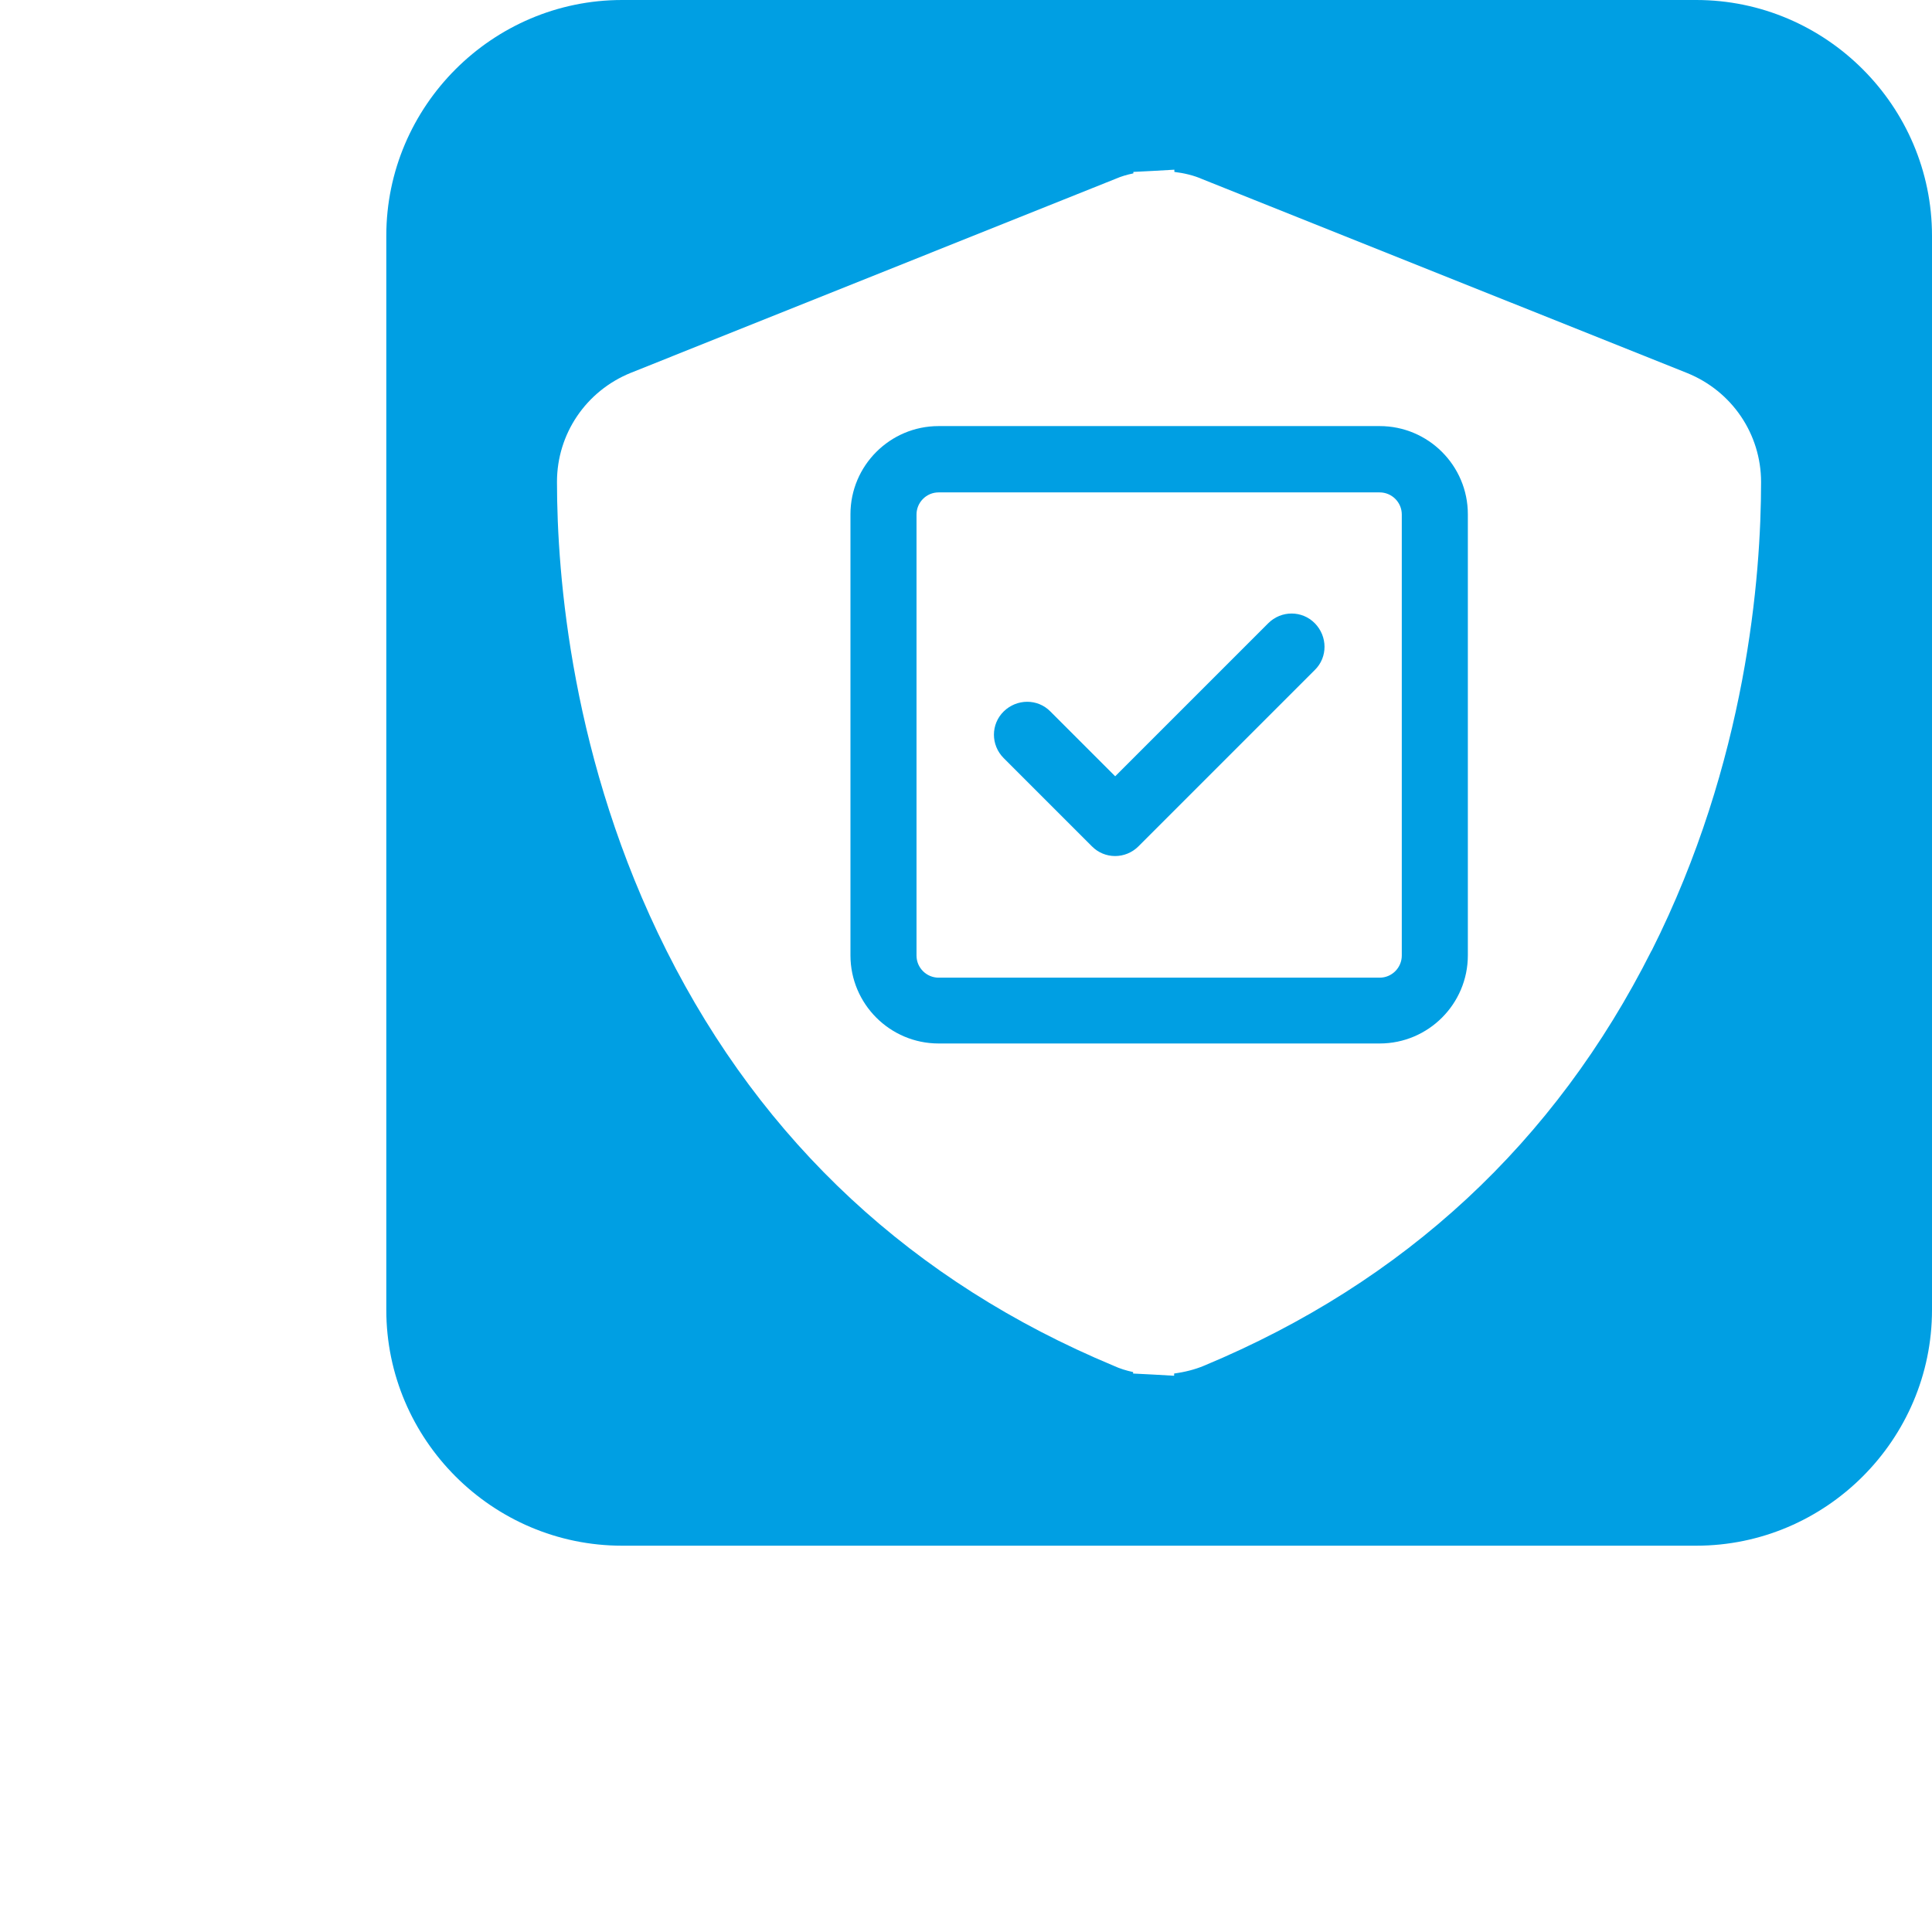 <?xml version="1.0" encoding="UTF-8"?>
<svg id="Ebene_2" data-name="Ebene 2" xmlns="http://www.w3.org/2000/svg" viewBox="0 0 78.67 78.67">
  <defs>
    <style>
      .cls-1 {
        fill: #009fe3;
        stroke-width: 0px;
      }
    </style>
  </defs>
  <g id="ico-waelzlager-gleitlager">
    <path class="cls-1" d="M69.07,0H25.33c-5.28,0-9.6,4.32-9.6,9.6v43.74c0,5.28,4.32,9.6,9.6,9.6h43.74c5.28,0,9.6-4.32,9.6-9.6V9.6c0-5.28-4.32-9.6-9.6-9.6ZM67.25,38.71c-3.93,7.81-10.06,13.5-18.22,16.9-.38.16-.79.26-1.22.32v.09l-.88-.05h0l-.79-.04v-.06c-.28-.06-.54-.14-.8-.26-8.15-3.4-14.28-9.09-18.2-16.9-3.87-7.71-4.46-15.27-4.46-19.09,0-1.95,1.18-3.7,3.01-4.44l19.74-7.9c.23-.1.47-.17.72-.22v-.06l.79-.04.88-.05v.09c.4.05.79.14,1.15.3l19.73,7.89c1.83.74,3.01,2.49,3.01,4.44,0,3.82-.58,11.38-4.46,19.09h0Z"/>
    <path class="cls-1" d="M38.22,20.05c-.5,0-.9.41-.9.9v17.96c0,.5.41.9.9.9h17.96c.5,0,.9-.41.9-.9v-17.96c0-.5-.41-.9-.9-.9h-17.96ZM34.63,20.94c0-1.98,1.61-3.59,3.59-3.59h17.96c1.98,0,3.59,1.61,3.59,3.59v17.96c0,1.98-1.61,3.59-3.59,3.59h-17.96c-1.98,0-3.59-1.61-3.59-3.59,0,0,0-17.96,0-17.96ZM53.54,27.28l-7.18,7.18c-.53.53-1.38.53-1.9,0l-3.59-3.59c-.53-.53-.53-1.38,0-1.9.53-.52,1.38-.53,1.9,0l2.64,2.64,6.23-6.23c.53-.53,1.38-.53,1.9,0s.53,1.38,0,1.9h0Z"/>
  </g>
</svg>